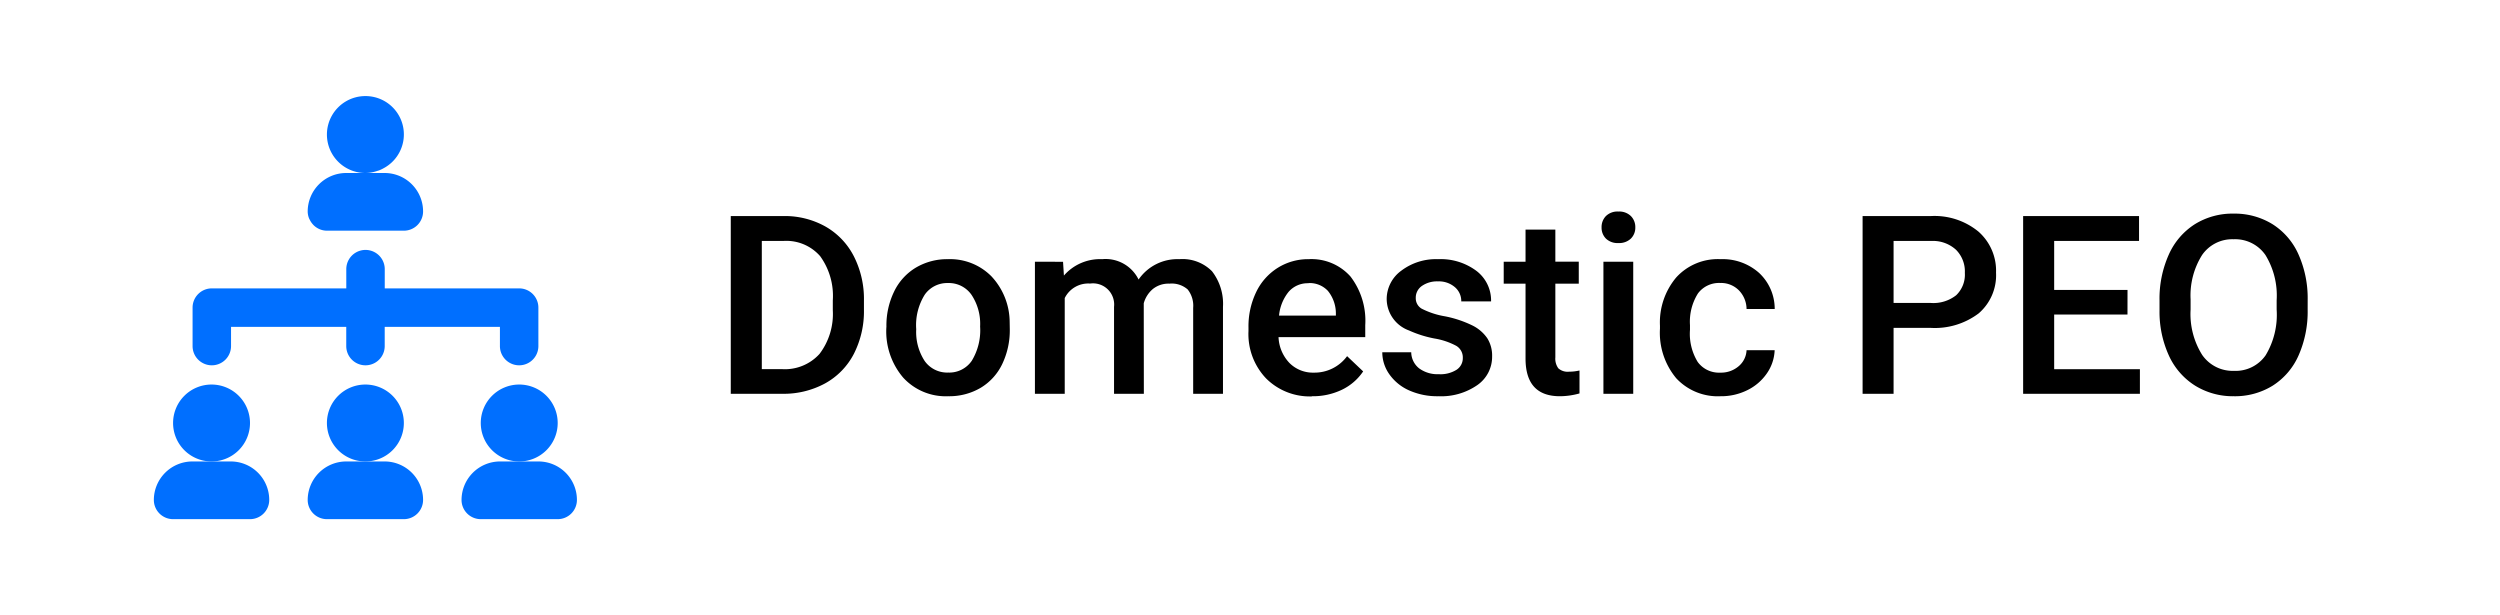 <?xml version="1.0" encoding="UTF-8"?> <svg xmlns="http://www.w3.org/2000/svg" width="130" height="32" viewBox="0 0 130 32"><g id="Group_22008" data-name="Group 22008" transform="translate(-2284 -4764)"><rect id="Rectangle_4478" data-name="Rectangle 4478" width="130" height="32" transform="translate(2284 4764)" fill="#fff"></rect><path id="Path_37031" data-name="Path 37031" d="M-40.666,0V-9.242h2.742a4.318,4.318,0,0,1,2.184.546,3.73,3.73,0,0,1,1.476,1.549,4.9,4.9,0,0,1,.523,2.3v.463a4.877,4.877,0,0,1-.526,2.311,3.686,3.686,0,0,1-1.5,1.536A4.518,4.518,0,0,1-37.994,0Zm1.614-7.947v6.665H-38a2.429,2.429,0,0,0,1.948-.79,3.431,3.431,0,0,0,.692-2.269v-.514a3.52,3.52,0,0,0-.657-2.3,2.334,2.334,0,0,0-1.907-.793Zm6.48,4.45a4.034,4.034,0,0,1,.4-1.819A2.926,2.926,0,0,1-31.042-6.56,3.192,3.192,0,0,1-29.371-7a3.022,3.022,0,0,1,2.267.9,3.511,3.511,0,0,1,.941,2.374l.006.362a4.07,4.07,0,0,1-.392,1.815A2.89,2.89,0,0,1-27.671-.311a3.216,3.216,0,0,1-1.687.438A3,3,0,0,1-31.7-.841a3.7,3.7,0,0,1-.877-2.58Zm1.55.133a2.758,2.758,0,0,0,.44,1.66,1.433,1.433,0,0,0,1.225.6,1.417,1.417,0,0,0,1.221-.609A3.046,3.046,0,0,0-27.7-3.5a2.722,2.722,0,0,0-.45-1.65,1.438,1.438,0,0,0-1.221-.609,1.425,1.425,0,0,0-1.205.6A2.988,2.988,0,0,0-31.023-3.364Zm7.634-3.5.045.717A2.489,2.489,0,0,1-21.354-7,1.909,1.909,0,0,1-19.46-5.941,2.451,2.451,0,0,1-17.342-7a2.157,2.157,0,0,1,1.7.628,2.758,2.758,0,0,1,.571,1.854V0h-1.55V-4.469a1.362,1.362,0,0,0-.287-.958,1.26,1.26,0,0,0-.95-.3,1.294,1.294,0,0,0-.864.282,1.489,1.489,0,0,0-.469.74L-19.186,0h-1.55V-4.52a1.1,1.1,0,0,0-1.244-1.212,1.365,1.365,0,0,0-1.32.755V0h-1.55V-6.868Zm12.947,7A3.215,3.215,0,0,1-12.83-.8a3.341,3.341,0,0,1-.915-2.46v-.19a4.1,4.1,0,0,1,.4-1.838,3.024,3.024,0,0,1,1.119-1.26A2.97,2.97,0,0,1-10.62-7a2.715,2.715,0,0,1,2.178.9,3.772,3.772,0,0,1,.769,2.533v.622h-4.509A2.058,2.058,0,0,0-11.612-1.6a1.718,1.718,0,0,0,1.26.5,2.1,2.1,0,0,0,1.735-.857l.835.793a2.786,2.786,0,0,1-1.107.955A3.478,3.478,0,0,1-10.442.127Zm-.185-5.884a1.308,1.308,0,0,0-1.03.444,2.3,2.3,0,0,0-.5,1.238H-9.2v-.114a1.869,1.869,0,0,0-.415-1.171A1.3,1.3,0,0,0-10.627-5.757ZM-2.6-1.866a.7.7,0,0,0-.341-.628,3.64,3.64,0,0,0-1.132-.381A5.839,5.839,0,0,1-5.4-3.294,1.754,1.754,0,0,1-6.558-4.913,1.825,1.825,0,0,1-5.8-6.4,2.985,2.985,0,0,1-3.892-7a3.106,3.106,0,0,1,2,.609A1.93,1.93,0,0,1-1.13-4.805H-2.68a.949.949,0,0,0-.332-.74,1.275,1.275,0,0,0-.88-.3,1.378,1.378,0,0,0-.832.235.739.739,0,0,0-.322.628.624.624,0,0,0,.3.552,4.135,4.135,0,0,0,1.212.4A5.755,5.755,0,0,1-2.1-3.552a2.025,2.025,0,0,1,.772.663,1.686,1.686,0,0,1,.252.939,1.787,1.787,0,0,1-.772,1.5A3.3,3.3,0,0,1-3.872.127a3.583,3.583,0,0,1-1.512-.3,2.485,2.485,0,0,1-1.033-.838,1.977,1.977,0,0,1-.37-1.149h1.505a1.085,1.085,0,0,0,.415.841,1.616,1.616,0,0,0,1.014.3,1.573,1.573,0,0,0,.931-.232A.716.716,0,0,0-2.6-1.866ZM2.212-8.538v1.669H3.43v1.143H2.212v3.834a.842.842,0,0,0,.156.568.727.727,0,0,0,.558.175,2.4,2.4,0,0,0,.542-.063V-.019a3.834,3.834,0,0,1-1.02.146Q.662.127.662-1.834V-5.726H-.473V-6.868H.662V-8.538ZM6.262,0H4.712V-6.868h1.55ZM4.616-8.652a.816.816,0,0,1,.226-.59.857.857,0,0,1,.647-.235.868.868,0,0,1,.651.235.81.81,0,0,1,.23.59.792.792,0,0,1-.23.581.875.875,0,0,1-.651.232.864.864,0,0,1-.647-.232A.8.8,0,0,1,4.616-8.652ZM10.784-1.1a1.405,1.405,0,0,0,.963-.336,1.147,1.147,0,0,0,.408-.832h1.461a2.259,2.259,0,0,1-.4,1.2,2.632,2.632,0,0,1-1.02.879A3.053,3.053,0,0,1,10.8.127a2.949,2.949,0,0,1-2.3-.933,3.69,3.69,0,0,1-.848-2.577v-.159A3.629,3.629,0,0,1,8.5-6.052,2.922,2.922,0,0,1,10.8-7a2.843,2.843,0,0,1,2.006.714,2.552,2.552,0,0,1,.813,1.876H12.155a1.409,1.409,0,0,0-.4-.971,1.306,1.306,0,0,0-.966-.381,1.366,1.366,0,0,0-1.161.543,2.759,2.759,0,0,0-.415,1.647v.248a2.8,2.8,0,0,0,.4,1.666A1.365,1.365,0,0,0,10.784-1.1ZM19.8-3.428V0H18.189V-9.242h3.552a3.6,3.6,0,0,1,2.471.807A2.708,2.708,0,0,1,25.128-6.3a2.618,2.618,0,0,1-.9,2.116,3.778,3.778,0,0,1-2.51.756Zm0-1.295h1.939a1.916,1.916,0,0,0,1.314-.4,1.478,1.478,0,0,0,.453-1.165,1.594,1.594,0,0,0-.459-1.2,1.775,1.775,0,0,0-1.263-.46H19.8Zm12.163.6H28.151v2.844h4.458V0H26.537V-9.242h6.027v1.295H28.151V-5.4h3.814Zm9.369-.254A5.647,5.647,0,0,1,40.862-2,3.556,3.556,0,0,1,39.513-.422a3.724,3.724,0,0,1-2.019.549,3.732,3.732,0,0,1-2.012-.549,3.611,3.611,0,0,1-1.365-1.565,5.471,5.471,0,0,1-.488-2.342V-4.85a5.6,5.6,0,0,1,.482-2.387A3.607,3.607,0,0,1,35.469-8.82a3.712,3.712,0,0,1,2.012-.549,3.745,3.745,0,0,1,2.012.543,3.561,3.561,0,0,1,1.355,1.562,5.587,5.587,0,0,1,.485,2.371ZM39.72-4.862a4.025,4.025,0,0,0-.584-2.355,1.912,1.912,0,0,0-1.655-.819,1.906,1.906,0,0,0-1.636.816,3.948,3.948,0,0,0-.6,2.307v.533a4,4,0,0,0,.6,2.355,1.923,1.923,0,0,0,1.655.832,1.9,1.9,0,0,0,1.649-.812A4.081,4.081,0,0,0,39.72-4.38Z" transform="translate(2362.666 4784.477)"></path><g id="Group_22006" data-name="Group 22006" transform="translate(6.028 119.496)"><path id="Path_37020" data-name="Path 37020" d="M143.486,18.5a2,2,0,1,0-2,2,2,2,0,0,0,2-2" transform="translate(2147.486 4648)" fill="#006fff"></path><path id="Path_37021" data-name="Path 37021" d="M142.486,20.5h-2a2.006,2.006,0,0,0-2,2,1,1,0,0,0,1,1h4a1,1,0,0,0,1-1,2,2,0,0,0-2-2" transform="translate(2147.486 4648)" fill="#006fff"></path><path id="Path_37022" data-name="Path 37022" d="M151.5,18.5a2,2,0,1,0-2,2,2,2,0,0,0,2-2" transform="translate(2147.472 4648)" fill="#006fff"></path><path id="Path_37023" data-name="Path 37023" d="M150.5,20.5h-2a2.006,2.006,0,0,0-2,2,1,1,0,0,0,1,1h4a1,1,0,0,0,1-1,2,2,0,0,0-2-2" transform="translate(2147.472 4648)" fill="#006fff"></path><path id="Path_37024" data-name="Path 37024" d="M149.5,1.5a2,2,0,0,0,0,4,1.95,1.95,0,0,0,.628-.111c.03-.01.062-.016.092-.028a1.961,1.961,0,0,0,.272-.134l.024-.013A1.994,1.994,0,0,0,149.5,1.5" transform="translate(2147.472 4648)" fill="#006fff"></path><path id="Path_37025" data-name="Path 37025" d="M146.5,7.5a1.012,1.012,0,0,0,.073.366,1,1,0,0,1-.066-.283.967.967,0,0,0,.067.283c.01.027.026.049.038.074a1,1,0,0,0,.151.224c.02.022.038.044.06.064a.986.986,0,0,0,.277.189.98.98,0,0,1-.276-.189.987.987,0,0,0,.676.272h4a1,1,0,0,0,1-1,2,2,0,0,0-2-2h-2a2.005,2.005,0,0,0-2,2m.113.441a.985.985,0,0,0,.15.222.985.985,0,0,1-.15-.222" transform="translate(2147.472 4648)" fill="#006fff"></path><path id="Path_37026" data-name="Path 37026" d="M159.514,18.5a2,2,0,1,0-2,2,2,2,0,0,0,2-2" transform="translate(2147.458 4648)" fill="#006fff"></path><path id="Path_37027" data-name="Path 37027" d="M158.514,20.5h-2a2.006,2.006,0,0,0-2,2,1,1,0,0,0,1,1h4a1,1,0,0,0,1-1,2,2,0,0,0-2-2" transform="translate(2147.458 4648)" fill="#006fff"></path><path id="Path_37028" data-name="Path 37028" d="M154.507,22.587a.993.993,0,0,0,.593.834.993.993,0,0,1-.593-.834" transform="translate(2147.465 4648)" fill="#006fff"></path><path id="Path_37029" data-name="Path 37029" d="M141.5,15.5a1,1,0,0,0,1-1v-1h5.991v1a1,1,0,1,0,2,0v-1h5.991v1a1,1,0,1,0,2,0v-2a1,1,0,0,0-1-1h-6.989v-1a1,1,0,1,0-2,0v1H141.5a1,1,0,0,0-1,1v2a1,1,0,0,0,1,1" transform="translate(2147.486 4648)" fill="#006fff"></path></g></g></svg> 